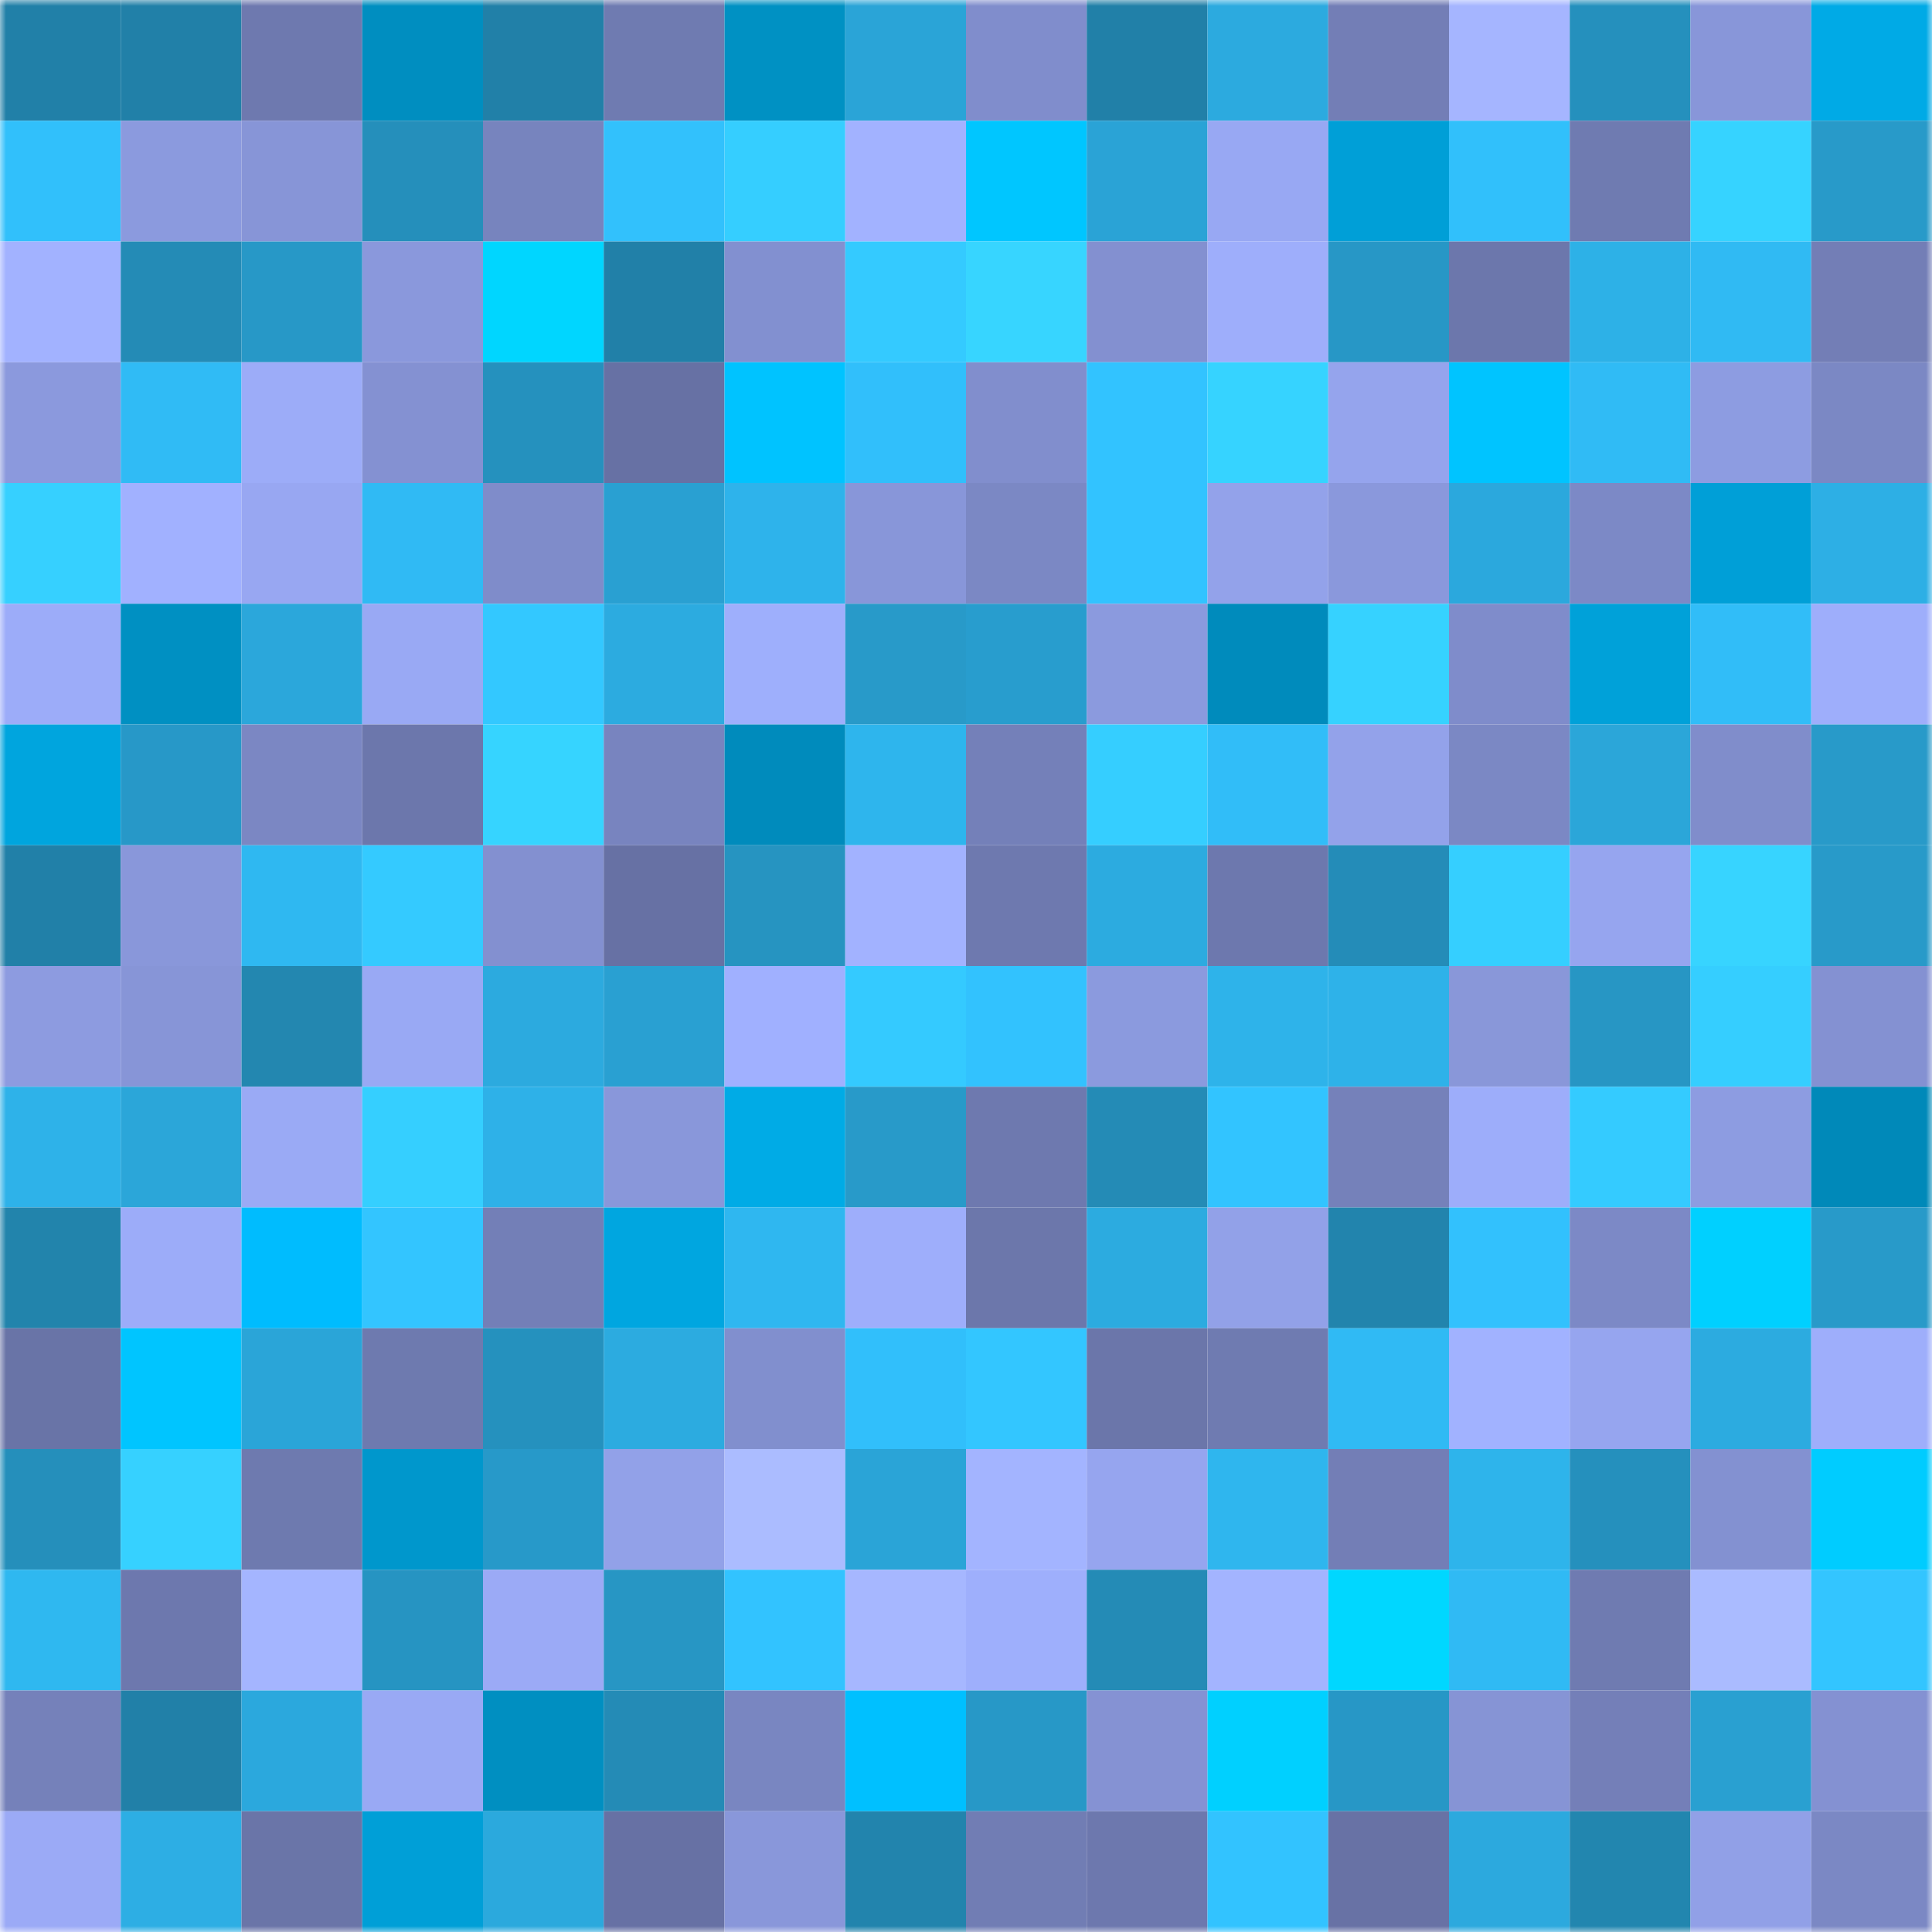 <svg viewBox="0 0 160 160" fill="none" role="img" xmlns="http://www.w3.org/2000/svg" width="240" height="240" name="ens%2Ccryptoelle.eth"><mask id="853081070" mask-type="alpha" maskUnits="userSpaceOnUse" x="0" y="0" width="160" height="160"><rect width="160" height="160" fill="#FFFFFF"></rect></mask><g mask="url(#853081070)"><rect x="0" y="0" width="10" height="10" fill="#2180a8"></rect><rect x="10" y="0" width="10" height="10" fill="#2180a8"></rect><rect x="20" y="0" width="10" height="10" fill="#6e79af"></rect><rect x="30" y="0" width="10" height="10" fill="#008ec0"></rect><rect x="40" y="0" width="10" height="10" fill="#2180a8"></rect><rect x="50" y="0" width="10" height="10" fill="#6f7bb1"></rect><rect x="60" y="0" width="10" height="10" fill="#0091c3"></rect><rect x="70" y="0" width="10" height="10" fill="#2aa4d7"></rect><rect x="80" y="0" width="10" height="10" fill="#808dcc"></rect><rect x="90" y="0" width="10" height="10" fill="#2180a8"></rect><rect x="100" y="0" width="10" height="10" fill="#2caadf"></rect><rect x="110" y="0" width="10" height="10" fill="#737eb6"></rect><rect x="120" y="0" width="10" height="10" fill="#a5b5ff"></rect><rect x="130" y="0" width="10" height="10" fill="#2590bd"></rect><rect x="140" y="0" width="10" height="10" fill="#8896d9"></rect><rect x="150" y="0" width="10" height="10" fill="#00aae6"></rect><rect x="0" y="10" width="10" height="10" fill="#31c0fb"></rect><rect x="10" y="10" width="10" height="10" fill="#8b9ade"></rect><rect x="20" y="10" width="10" height="10" fill="#8795d7"></rect><rect x="30" y="10" width="10" height="10" fill="#258fbb"></rect><rect x="40" y="10" width="10" height="10" fill="#7784be"></rect><rect x="50" y="10" width="10" height="10" fill="#32c1fc"></rect><rect x="60" y="10" width="10" height="10" fill="#35ceff"></rect><rect x="70" y="10" width="10" height="10" fill="#a2b2ff"></rect><rect x="80" y="10" width="10" height="10" fill="#00c6ff"></rect><rect x="90" y="10" width="10" height="10" fill="#2aa3d6"></rect><rect x="100" y="10" width="10" height="10" fill="#98a8f3"></rect><rect x="110" y="10" width="10" height="10" fill="#009fd7"></rect><rect x="120" y="10" width="10" height="10" fill="#31c0fb"></rect><rect x="130" y="10" width="10" height="10" fill="#6f7bb1"></rect><rect x="140" y="10" width="10" height="10" fill="#36d3ff"></rect><rect x="150" y="10" width="10" height="10" fill="#289ac9"></rect><rect x="0" y="20" width="10" height="10" fill="#a2b2ff"></rect><rect x="10" y="20" width="10" height="10" fill="#248bb6"></rect><rect x="20" y="20" width="10" height="10" fill="#2798c7"></rect><rect x="30" y="20" width="10" height="10" fill="#8a98dc"></rect><rect x="40" y="20" width="10" height="10" fill="#00d6ff"></rect><rect x="50" y="20" width="10" height="10" fill="#2180a8"></rect><rect x="60" y="20" width="10" height="10" fill="#8290d0"></rect><rect x="70" y="20" width="10" height="10" fill="#34caff"></rect><rect x="80" y="20" width="10" height="10" fill="#37d5ff"></rect><rect x="90" y="20" width="10" height="10" fill="#8390d0"></rect><rect x="100" y="20" width="10" height="10" fill="#9eaefb"></rect><rect x="110" y="20" width="10" height="10" fill="#2797c6"></rect><rect x="120" y="20" width="10" height="10" fill="#6c77ac"></rect><rect x="130" y="20" width="10" height="10" fill="#2db1e7"></rect><rect x="140" y="20" width="10" height="10" fill="#30baf3"></rect><rect x="150" y="20" width="10" height="10" fill="#737eb6"></rect><rect x="0" y="30" width="10" height="10" fill="#8b99dd"></rect><rect x="10" y="30" width="10" height="10" fill="#30bbf5"></rect><rect x="20" y="30" width="10" height="10" fill="#9cacf8"></rect><rect x="30" y="30" width="10" height="10" fill="#8491d2"></rect><rect x="40" y="30" width="10" height="10" fill="#2591be"></rect><rect x="50" y="30" width="10" height="10" fill="#6771a4"></rect><rect x="60" y="30" width="10" height="10" fill="#00c3ff"></rect><rect x="70" y="30" width="10" height="10" fill="#31bffb"></rect><rect x="80" y="30" width="10" height="10" fill="#818ecd"></rect><rect x="90" y="30" width="10" height="10" fill="#32c3ff"></rect><rect x="100" y="30" width="10" height="10" fill="#36d3ff"></rect><rect x="110" y="30" width="10" height="10" fill="#95a4ed"></rect><rect x="120" y="30" width="10" height="10" fill="#00c4ff"></rect><rect x="130" y="30" width="10" height="10" fill="#30bbf5"></rect><rect x="140" y="30" width="10" height="10" fill="#8d9ce1"></rect><rect x="150" y="30" width="10" height="10" fill="#7b88c4"></rect><rect x="0" y="40" width="10" height="10" fill="#36d0ff"></rect><rect x="10" y="40" width="10" height="10" fill="#a1b1ff"></rect><rect x="20" y="40" width="10" height="10" fill="#98a7f2"></rect><rect x="30" y="40" width="10" height="10" fill="#30baf4"></rect><rect x="40" y="40" width="10" height="10" fill="#7f8cca"></rect><rect x="50" y="40" width="10" height="10" fill="#29a0d2"></rect><rect x="60" y="40" width="10" height="10" fill="#2eb3eb"></rect><rect x="70" y="40" width="10" height="10" fill="#8896d9"></rect><rect x="80" y="40" width="10" height="10" fill="#7b88c4"></rect><rect x="90" y="40" width="10" height="10" fill="#32c3ff"></rect><rect x="100" y="40" width="10" height="10" fill="#93a2ea"></rect><rect x="110" y="40" width="10" height="10" fill="#8a98dc"></rect><rect x="120" y="40" width="10" height="10" fill="#2ba8dd"></rect><rect x="130" y="40" width="10" height="10" fill="#7c89c6"></rect><rect x="140" y="40" width="10" height="10" fill="#009fd7"></rect><rect x="150" y="40" width="10" height="10" fill="#2dafe5"></rect><rect x="0" y="50" width="10" height="10" fill="#9cacf9"></rect><rect x="10" y="50" width="10" height="10" fill="#0090c2"></rect><rect x="20" y="50" width="10" height="10" fill="#2ba7db"></rect><rect x="30" y="50" width="10" height="10" fill="#99a9f4"></rect><rect x="40" y="50" width="10" height="10" fill="#33c8ff"></rect><rect x="50" y="50" width="10" height="10" fill="#2cabe0"></rect><rect x="60" y="50" width="10" height="10" fill="#9eaffc"></rect><rect x="70" y="50" width="10" height="10" fill="#289ac9"></rect><rect x="80" y="50" width="10" height="10" fill="#289dce"></rect><rect x="90" y="50" width="10" height="10" fill="#8b9ade"></rect><rect x="100" y="50" width="10" height="10" fill="#008bbc"></rect><rect x="110" y="50" width="10" height="10" fill="#36d2ff"></rect><rect x="120" y="50" width="10" height="10" fill="#7f8ccb"></rect><rect x="130" y="50" width="10" height="10" fill="#00a1d9"></rect><rect x="140" y="50" width="10" height="10" fill="#31bdf8"></rect><rect x="150" y="50" width="10" height="10" fill="#9eaefb"></rect><rect x="0" y="60" width="10" height="10" fill="#00a5de"></rect><rect x="10" y="60" width="10" height="10" fill="#2798c8"></rect><rect x="20" y="60" width="10" height="10" fill="#7b87c3"></rect><rect x="30" y="60" width="10" height="10" fill="#6c77ac"></rect><rect x="40" y="60" width="10" height="10" fill="#36d4ff"></rect><rect x="50" y="60" width="10" height="10" fill="#7884bf"></rect><rect x="60" y="60" width="10" height="10" fill="#008bbc"></rect><rect x="70" y="60" width="10" height="10" fill="#2eb5ed"></rect><rect x="80" y="60" width="10" height="10" fill="#7480b9"></rect><rect x="90" y="60" width="10" height="10" fill="#35ceff"></rect><rect x="100" y="60" width="10" height="10" fill="#31bdf8"></rect><rect x="110" y="60" width="10" height="10" fill="#93a2ea"></rect><rect x="120" y="60" width="10" height="10" fill="#7b88c4"></rect><rect x="130" y="60" width="10" height="10" fill="#2ba6d9"></rect><rect x="140" y="60" width="10" height="10" fill="#808dcb"></rect><rect x="150" y="60" width="10" height="10" fill="#289ac9"></rect><rect x="0" y="70" width="10" height="10" fill="#2180a8"></rect><rect x="10" y="70" width="10" height="10" fill="#8997da"></rect><rect x="20" y="70" width="10" height="10" fill="#2fb8f1"></rect><rect x="30" y="70" width="10" height="10" fill="#34caff"></rect><rect x="40" y="70" width="10" height="10" fill="#8390d0"></rect><rect x="50" y="70" width="10" height="10" fill="#6771a4"></rect><rect x="60" y="70" width="10" height="10" fill="#2694c1"></rect><rect x="70" y="70" width="10" height="10" fill="#a2b2ff"></rect><rect x="80" y="70" width="10" height="10" fill="#6e79af"></rect><rect x="90" y="70" width="10" height="10" fill="#2cabe0"></rect><rect x="100" y="70" width="10" height="10" fill="#6d78ae"></rect><rect x="110" y="70" width="10" height="10" fill="#248cb8"></rect><rect x="120" y="70" width="10" height="10" fill="#35cfff"></rect><rect x="130" y="70" width="10" height="10" fill="#96a5ef"></rect><rect x="140" y="70" width="10" height="10" fill="#37d4ff"></rect><rect x="150" y="70" width="10" height="10" fill="#289ac9"></rect><rect x="0" y="80" width="10" height="10" fill="#8d9be0"></rect><rect x="10" y="80" width="10" height="10" fill="#8795d7"></rect><rect x="20" y="80" width="10" height="10" fill="#2387b0"></rect><rect x="30" y="80" width="10" height="10" fill="#99a9f4"></rect><rect x="40" y="80" width="10" height="10" fill="#2caadf"></rect><rect x="50" y="80" width="10" height="10" fill="#29a0d2"></rect><rect x="60" y="80" width="10" height="10" fill="#a0b0ff"></rect><rect x="70" y="80" width="10" height="10" fill="#34caff"></rect><rect x="80" y="80" width="10" height="10" fill="#32c2fe"></rect><rect x="90" y="80" width="10" height="10" fill="#8b9ade"></rect><rect x="100" y="80" width="10" height="10" fill="#2eb3ea"></rect><rect x="110" y="80" width="10" height="10" fill="#2eb2e9"></rect><rect x="120" y="80" width="10" height="10" fill="#8997d9"></rect><rect x="130" y="80" width="10" height="10" fill="#2796c4"></rect><rect x="140" y="80" width="10" height="10" fill="#35ceff"></rect><rect x="150" y="80" width="10" height="10" fill="#8491d2"></rect><rect x="0" y="90" width="10" height="10" fill="#2eb2e9"></rect><rect x="10" y="90" width="10" height="10" fill="#2ba6d9"></rect><rect x="20" y="90" width="10" height="10" fill="#9aaaf5"></rect><rect x="30" y="90" width="10" height="10" fill="#35cfff"></rect><rect x="40" y="90" width="10" height="10" fill="#2eb1e8"></rect><rect x="50" y="90" width="10" height="10" fill="#8997da"></rect><rect x="60" y="90" width="10" height="10" fill="#00abe6"></rect><rect x="70" y="90" width="10" height="10" fill="#289ac9"></rect><rect x="80" y="90" width="10" height="10" fill="#6e79af"></rect><rect x="90" y="90" width="10" height="10" fill="#248bb6"></rect><rect x="100" y="90" width="10" height="10" fill="#32c4ff"></rect><rect x="110" y="90" width="10" height="10" fill="#7581ba"></rect><rect x="120" y="90" width="10" height="10" fill="#9dadfa"></rect><rect x="130" y="90" width="10" height="10" fill="#34cbff"></rect><rect x="140" y="90" width="10" height="10" fill="#8d9ce1"></rect><rect x="150" y="90" width="10" height="10" fill="#0089b9"></rect><rect x="0" y="100" width="10" height="10" fill="#2284ac"></rect><rect x="10" y="100" width="10" height="10" fill="#9cacf9"></rect><rect x="20" y="100" width="10" height="10" fill="#00bcfe"></rect><rect x="30" y="100" width="10" height="10" fill="#33c5ff"></rect><rect x="40" y="100" width="10" height="10" fill="#737fb7"></rect><rect x="50" y="100" width="10" height="10" fill="#00a6e0"></rect><rect x="60" y="100" width="10" height="10" fill="#2fb7f0"></rect><rect x="70" y="100" width="10" height="10" fill="#9eaefb"></rect><rect x="80" y="100" width="10" height="10" fill="#6c77ab"></rect><rect x="90" y="100" width="10" height="10" fill="#2cabe0"></rect><rect x="100" y="100" width="10" height="10" fill="#92a1e8"></rect><rect x="110" y="100" width="10" height="10" fill="#2284ad"></rect><rect x="120" y="100" width="10" height="10" fill="#32c1fd"></rect><rect x="130" y="100" width="10" height="10" fill="#7c89c6"></rect><rect x="140" y="100" width="10" height="10" fill="#00d0ff"></rect><rect x="150" y="100" width="10" height="10" fill="#289ac9"></rect><rect x="0" y="110" width="10" height="10" fill="#6974a7"></rect><rect x="10" y="110" width="10" height="10" fill="#00c5ff"></rect><rect x="20" y="110" width="10" height="10" fill="#2aa5d8"></rect><rect x="30" y="110" width="10" height="10" fill="#6e7aaf"></rect><rect x="40" y="110" width="10" height="10" fill="#2591be"></rect><rect x="50" y="110" width="10" height="10" fill="#2cabe0"></rect><rect x="60" y="110" width="10" height="10" fill="#818fce"></rect><rect x="70" y="110" width="10" height="10" fill="#31bffb"></rect><rect x="80" y="110" width="10" height="10" fill="#33c6ff"></rect><rect x="90" y="110" width="10" height="10" fill="#6b76aa"></rect><rect x="100" y="110" width="10" height="10" fill="#6f7bb1"></rect><rect x="110" y="110" width="10" height="10" fill="#30baf4"></rect><rect x="120" y="110" width="10" height="10" fill="#a1b2ff"></rect><rect x="130" y="110" width="10" height="10" fill="#96a5ef"></rect><rect x="140" y="110" width="10" height="10" fill="#2cabe0"></rect><rect x="150" y="110" width="10" height="10" fill="#9eaefb"></rect><rect x="0" y="120" width="10" height="10" fill="#258fbb"></rect><rect x="10" y="120" width="10" height="10" fill="#36d1ff"></rect><rect x="20" y="120" width="10" height="10" fill="#6e7aaf"></rect><rect x="30" y="120" width="10" height="10" fill="#0097cc"></rect><rect x="40" y="120" width="10" height="10" fill="#2799c9"></rect><rect x="50" y="120" width="10" height="10" fill="#92a1e8"></rect><rect x="60" y="120" width="10" height="10" fill="#abbcff"></rect><rect x="70" y="120" width="10" height="10" fill="#2aa4d7"></rect><rect x="80" y="120" width="10" height="10" fill="#a3b4ff"></rect><rect x="90" y="120" width="10" height="10" fill="#96a5ef"></rect><rect x="100" y="120" width="10" height="10" fill="#2fb6ee"></rect><rect x="110" y="120" width="10" height="10" fill="#737eb6"></rect><rect x="120" y="120" width="10" height="10" fill="#2eb4eb"></rect><rect x="130" y="120" width="10" height="10" fill="#2590bd"></rect><rect x="140" y="120" width="10" height="10" fill="#8391d1"></rect><rect x="150" y="120" width="10" height="10" fill="#00ccff"></rect><rect x="0" y="130" width="10" height="10" fill="#2fb8f0"></rect><rect x="10" y="130" width="10" height="10" fill="#6d78ae"></rect><rect x="20" y="130" width="10" height="10" fill="#a4b5ff"></rect><rect x="30" y="130" width="10" height="10" fill="#2694c2"></rect><rect x="40" y="130" width="10" height="10" fill="#9baaf6"></rect><rect x="50" y="130" width="10" height="10" fill="#2796c4"></rect><rect x="60" y="130" width="10" height="10" fill="#32c3ff"></rect><rect x="70" y="130" width="10" height="10" fill="#a6b7ff"></rect><rect x="80" y="130" width="10" height="10" fill="#9eaffc"></rect><rect x="90" y="130" width="10" height="10" fill="#248bb6"></rect><rect x="100" y="130" width="10" height="10" fill="#a3b4ff"></rect><rect x="110" y="130" width="10" height="10" fill="#00d7ff"></rect><rect x="120" y="130" width="10" height="10" fill="#30baf4"></rect><rect x="130" y="130" width="10" height="10" fill="#6f7bb1"></rect><rect x="140" y="130" width="10" height="10" fill="#aabbff"></rect><rect x="150" y="130" width="10" height="10" fill="#33c5ff"></rect><rect x="0" y="140" width="10" height="10" fill="#7581ba"></rect><rect x="10" y="140" width="10" height="10" fill="#2180a8"></rect><rect x="20" y="140" width="10" height="10" fill="#2ba8dd"></rect><rect x="30" y="140" width="10" height="10" fill="#99a9f4"></rect><rect x="40" y="140" width="10" height="10" fill="#008fc1"></rect><rect x="50" y="140" width="10" height="10" fill="#248bb6"></rect><rect x="60" y="140" width="10" height="10" fill="#7986c1"></rect><rect x="70" y="140" width="10" height="10" fill="#00c0ff"></rect><rect x="80" y="140" width="10" height="10" fill="#2798c7"></rect><rect x="90" y="140" width="10" height="10" fill="#8592d3"></rect><rect x="100" y="140" width="10" height="10" fill="#00d0ff"></rect><rect x="110" y="140" width="10" height="10" fill="#2797c6"></rect><rect x="120" y="140" width="10" height="10" fill="#8694d5"></rect><rect x="130" y="140" width="10" height="10" fill="#747fb8"></rect><rect x="140" y="140" width="10" height="10" fill="#29a0d1"></rect><rect x="150" y="140" width="10" height="10" fill="#8491d2"></rect><rect x="0" y="150" width="10" height="10" fill="#9baaf6"></rect><rect x="10" y="150" width="10" height="10" fill="#2daee4"></rect><rect x="20" y="150" width="10" height="10" fill="#6a75a8"></rect><rect x="30" y="150" width="10" height="10" fill="#009fd7"></rect><rect x="40" y="150" width="10" height="10" fill="#2ba9dd"></rect><rect x="50" y="150" width="10" height="10" fill="#6771a4"></rect><rect x="60" y="150" width="10" height="10" fill="#8997da"></rect><rect x="70" y="150" width="10" height="10" fill="#2284ad"></rect><rect x="80" y="150" width="10" height="10" fill="#717db4"></rect><rect x="90" y="150" width="10" height="10" fill="#6d78ae"></rect><rect x="100" y="150" width="10" height="10" fill="#32c3ff"></rect><rect x="110" y="150" width="10" height="10" fill="#6872a5"></rect><rect x="120" y="150" width="10" height="10" fill="#2ca9de"></rect><rect x="130" y="150" width="10" height="10" fill="#2286af"></rect><rect x="140" y="150" width="10" height="10" fill="#91a0e7"></rect><rect x="150" y="150" width="10" height="10" fill="#7b88c4"></rect></g></svg>